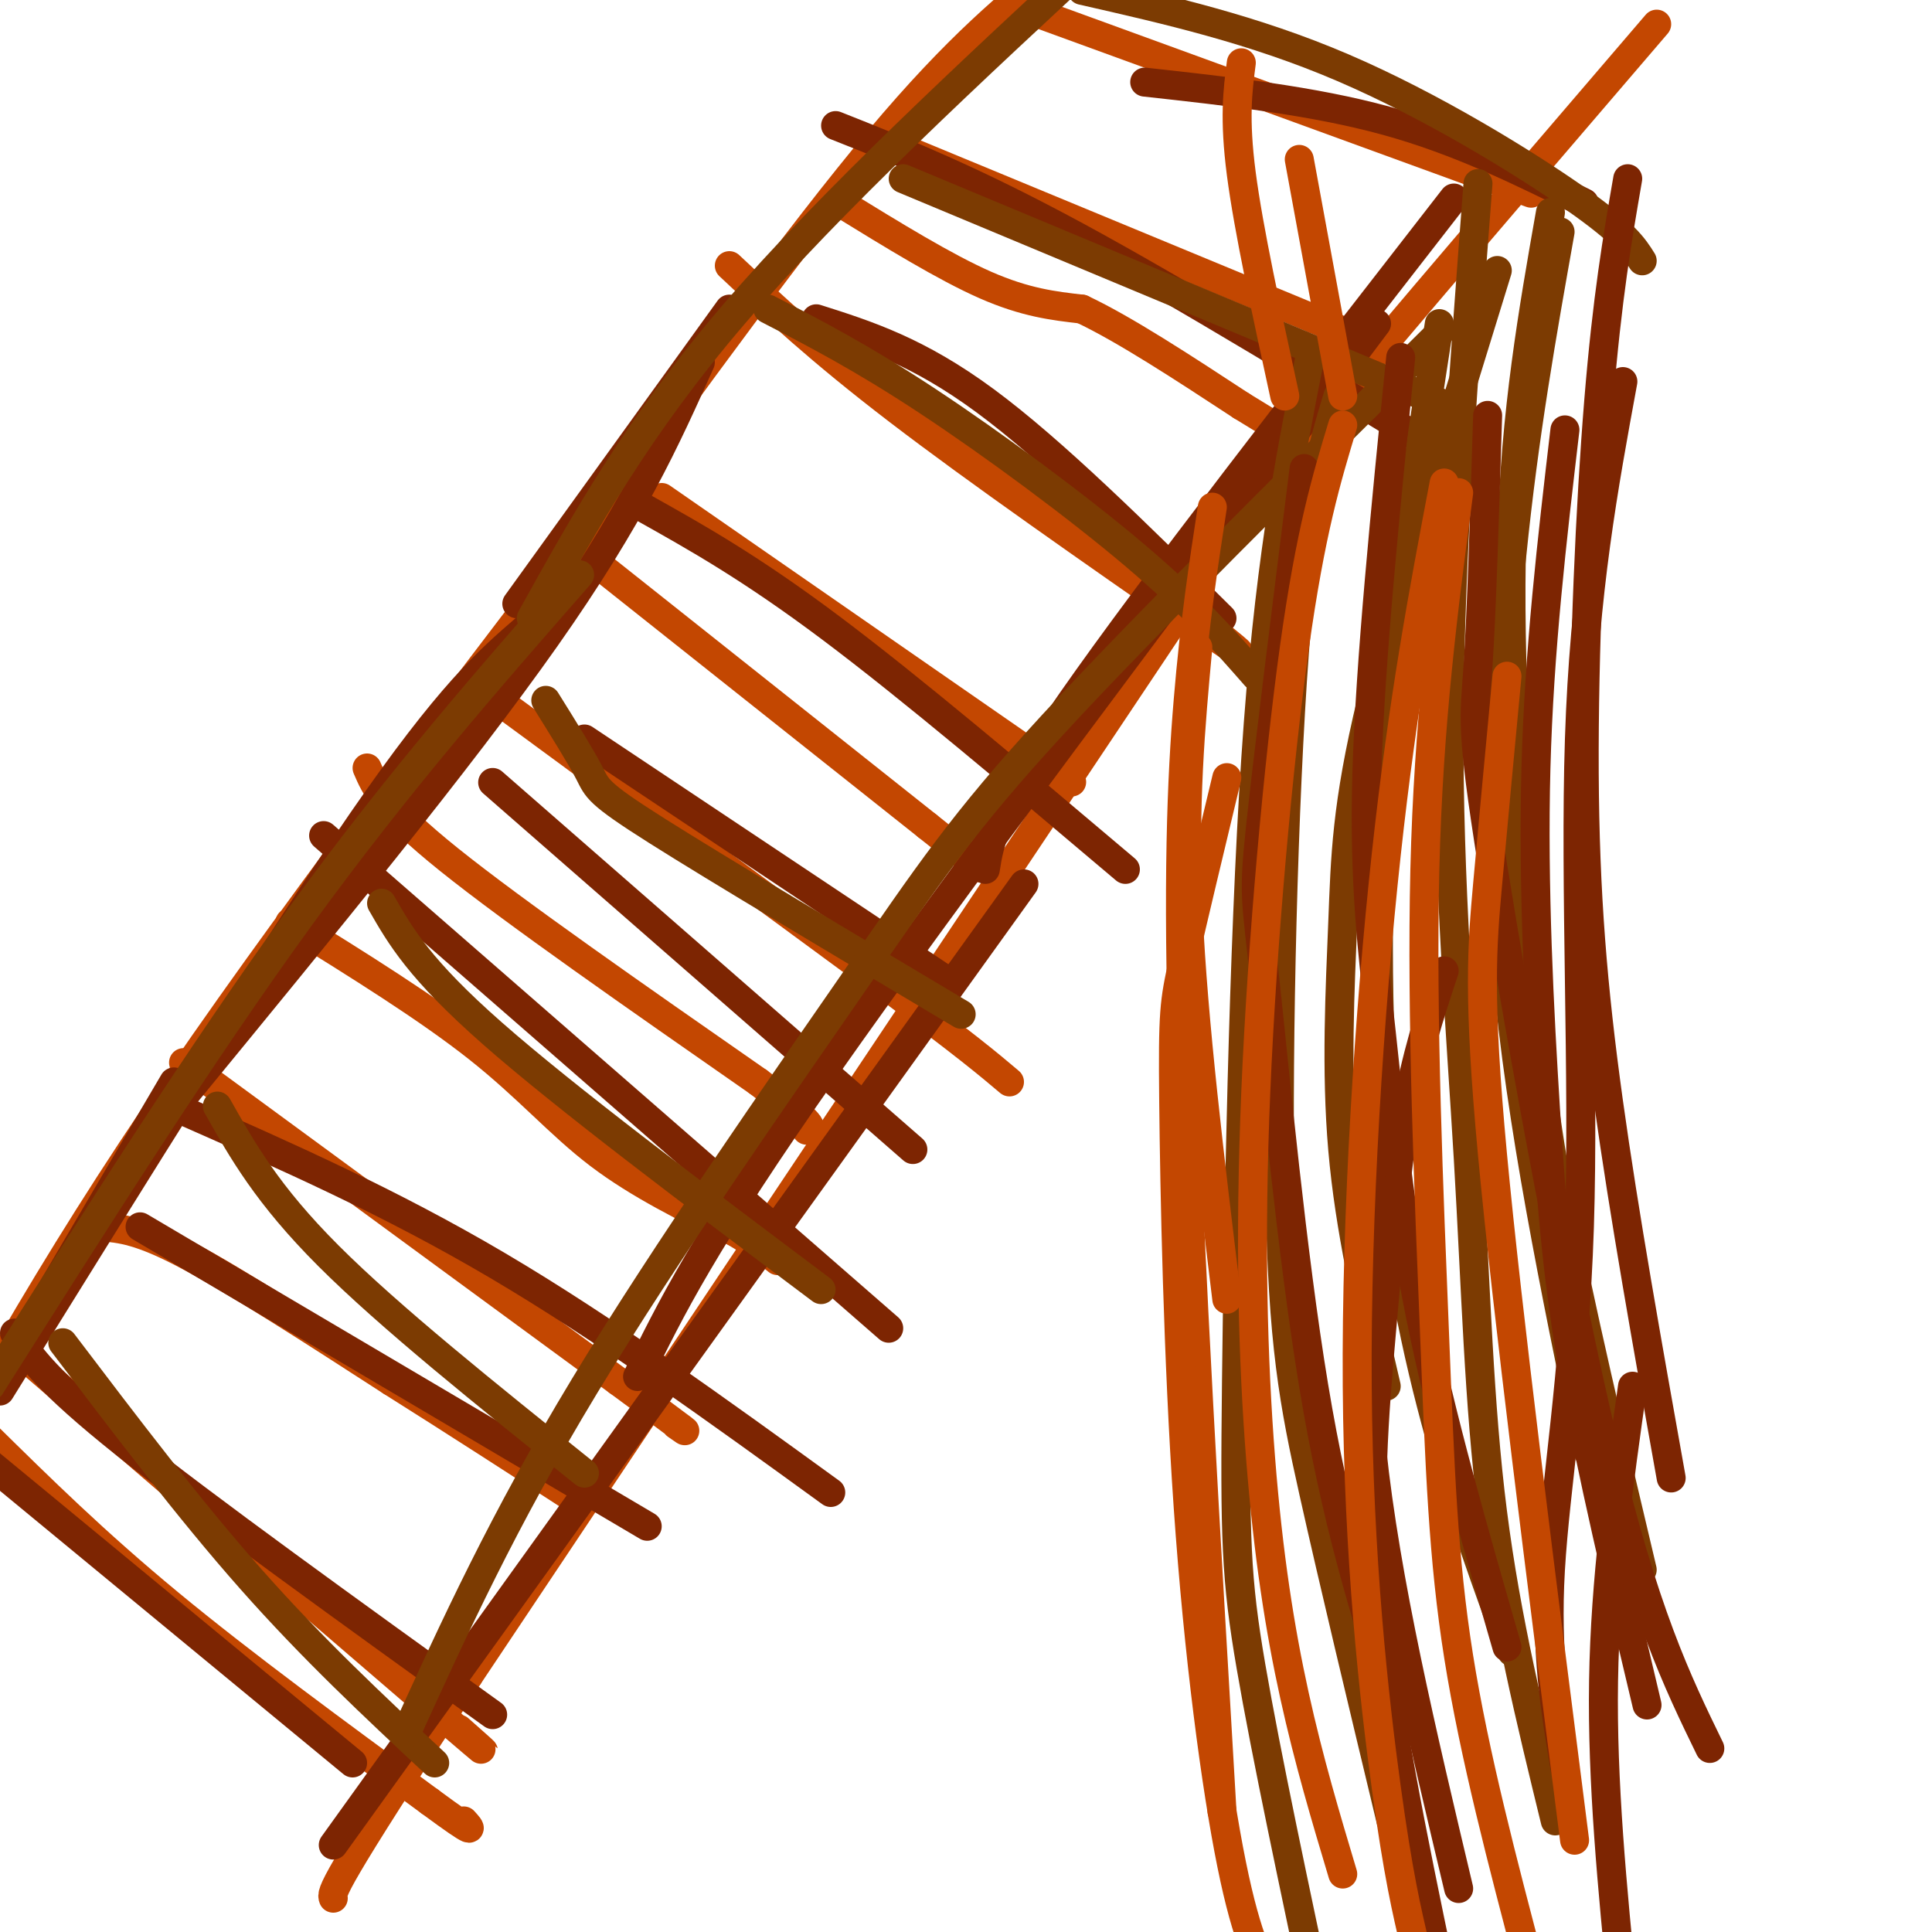 <svg viewBox='0 0 400 400' version='1.1' xmlns='http://www.w3.org/2000/svg' xmlns:xlink='http://www.w3.org/1999/xlink'><g fill='none' stroke='#C34701' stroke-width='6' stroke-linecap='round' stroke-linejoin='round'><path d='M220,-8c-10.750,8.667 -21.500,17.333 -38,37c-16.500,19.667 -38.750,50.333 -61,81'/><path d='M121,110c-26.644,35.000 -62.756,82.000 -89,121c-26.244,39.000 -42.622,70.000 -59,101'/><path d='M-27,332c-9.833,16.833 -4.917,8.417 0,0'/><path d='M343,5c-33.083,38.583 -66.167,77.167 -83,98c-16.833,20.833 -17.417,23.917 -18,27'/><path d='M242,130c-27.167,40.667 -86.083,128.833 -145,217'/><path d='M97,347c-28.833,43.833 -28.417,44.917 -28,46'/><path d='M185,30c0.000,0.000 87.000,36.000 87,36'/><path d='M272,66c15.500,6.500 10.750,4.750 6,3'/><path d='M174,42c10.833,6.667 21.667,13.333 30,17c8.333,3.667 14.167,4.333 20,5'/><path d='M224,64c8.833,4.167 20.917,12.083 33,20'/><path d='M257,84c6.833,4.167 7.417,4.583 8,5'/><path d='M137,103c0.000,0.000 75.000,52.000 75,52'/><path d='M212,155c13.667,9.500 10.333,7.250 7,5'/><path d='M124,117c0.000,0.000 68.000,54.000 68,54'/><path d='M192,171c13.000,10.333 11.500,9.167 10,8'/><path d='M76,159c1.750,4.083 3.500,8.167 17,19c13.500,10.833 38.750,28.417 64,46'/><path d='M157,224c12.333,9.333 11.167,9.667 10,10'/><path d='M60,191c14.311,8.889 28.622,17.778 39,26c10.378,8.222 16.822,15.778 25,22c8.178,6.222 18.089,11.111 28,16'/><path d='M152,255c6.167,3.667 7.583,4.833 9,6'/><path d='M38,220c0.000,0.000 90.000,66.000 90,66'/><path d='M128,286c17.000,12.500 14.500,10.750 12,9'/><path d='M21,254c4.000,0.333 8.000,0.667 18,6c10.000,5.333 26.000,15.667 42,26'/><path d='M81,286c13.500,8.500 26.250,16.750 39,25'/><path d='M4,280c0.000,0.000 86.000,74.000 86,74'/><path d='M90,354c15.167,13.000 10.083,8.500 5,4'/><path d='M-3,297c11.333,11.167 22.667,22.333 38,35c15.333,12.667 34.667,26.833 54,41'/><path d='M89,373c10.167,7.500 8.583,5.750 7,4'/><path d='M99,142c0.000,0.000 83.000,61.000 83,61'/><path d='M182,203c18.333,13.667 22.667,17.333 27,21'/><path d='M151,55c9.333,8.750 18.667,17.500 35,30c16.333,12.500 39.667,28.750 63,45'/><path d='M249,130c11.167,7.833 7.583,4.917 4,2'/><path d='M210,1c0.000,0.000 107.000,39.000 107,39'/></g>
<g fill='none' stroke='#7D2502' stroke-width='6' stroke-linecap='round' stroke-linejoin='round'><path d='M151,64c0.000,0.000 -44.000,61.000 -44,61'/><path d='M145,75c-7.083,15.833 -14.167,31.667 -32,57c-17.833,25.333 -46.417,60.167 -75,95'/><path d='M109,130c-7.917,6.833 -15.833,13.667 -34,40c-18.167,26.333 -46.583,72.167 -75,118'/><path d='M36,224c0.000,0.000 -37.000,63.000 -37,63'/><path d='M-7,299c0.000,0.000 80.000,66.000 80,66'/><path d='M3,276c3.250,4.917 6.500,9.833 23,23c16.500,13.167 46.250,34.583 76,56'/><path d='M69,382c0.000,0.000 143.000,-199.000 143,-199'/><path d='M132,285c6.750,-13.833 13.500,-27.667 39,-64c25.500,-36.333 69.750,-95.167 114,-154'/><path d='M204,180c0.917,-5.917 1.833,-11.833 18,-35c16.167,-23.167 47.583,-63.583 79,-104'/><path d='M29,254c0.000,0.000 105.000,62.000 105,62'/><path d='M38,230c21.333,9.417 42.667,18.833 65,32c22.333,13.167 45.667,30.083 69,47'/><path d='M67,173c0.000,0.000 117.000,102.000 117,102'/><path d='M102,162c0.000,0.000 87.000,76.000 87,76'/><path d='M121,153c0.000,0.000 75.000,50.000 75,50'/><path d='M133,105c11.167,6.250 22.333,12.500 39,25c16.667,12.500 38.833,31.250 61,50'/><path d='M169,66c10.500,3.333 21.000,6.667 35,17c14.000,10.333 31.500,27.667 49,45'/><path d='M173,26c14.083,5.583 28.167,11.167 50,23c21.833,11.833 51.417,29.917 81,48'/><path d='M237,17c17.417,1.917 34.833,3.833 50,8c15.167,4.167 28.083,10.583 41,17'/></g>
<g fill='none' stroke='#7C3B02' stroke-width='6' stroke-linecap='round' stroke-linejoin='round'><path d='M120,119c-18.833,21.500 -37.667,43.000 -58,71c-20.333,28.000 -42.167,62.500 -64,97'/><path d='M110,128c11.000,-19.833 22.000,-39.667 42,-63c20.000,-23.333 49.000,-50.167 78,-77'/><path d='M159,64c9.711,5.022 19.422,10.044 33,19c13.578,8.956 31.022,21.844 43,32c11.978,10.156 18.489,17.578 25,25'/><path d='M187,37c0.000,0.000 115.000,48.000 115,48'/><path d='M224,-2c17.778,4.044 35.556,8.089 54,16c18.444,7.911 37.556,19.689 48,27c10.444,7.311 12.222,10.156 14,13'/><path d='M113,145c3.644,5.844 7.289,11.689 9,15c1.711,3.311 1.489,4.089 14,12c12.511,7.911 37.756,22.956 63,38'/><path d='M79,187c3.917,6.833 7.833,13.667 23,27c15.167,13.333 41.583,33.167 68,53'/><path d='M45,229c5.167,9.167 10.333,18.333 23,31c12.667,12.667 32.833,28.833 53,45'/><path d='M13,278c13.083,17.250 26.167,34.500 39,49c12.833,14.500 25.417,26.250 38,38'/><path d='M84,359c10.048,-22.024 20.095,-44.048 37,-72c16.905,-27.952 40.667,-61.833 56,-84c15.333,-22.167 22.238,-32.619 41,-53c18.762,-20.381 49.381,-50.690 80,-81'/><path d='M310,56c-10.363,33.518 -20.726,67.036 -26,89c-5.274,21.964 -5.458,32.375 -6,46c-0.542,13.625 -1.440,30.464 0,47c1.440,16.536 5.220,32.768 9,49'/><path d='M271,75c-4.196,21.381 -8.393,42.762 -11,82c-2.607,39.238 -3.625,96.333 -4,129c-0.375,32.667 -0.107,40.905 3,59c3.107,18.095 9.054,46.048 15,74'/><path d='M306,38c-2.917,38.411 -5.833,76.821 -6,111c-0.167,34.179 2.417,64.125 4,91c1.583,26.875 2.167,50.679 5,73c2.833,22.321 7.917,43.161 13,64'/><path d='M298,67c-4.411,28.506 -8.821,57.012 -11,86c-2.179,28.988 -2.125,58.458 0,83c2.125,24.542 6.321,44.155 11,61c4.679,16.845 9.839,30.923 15,45'/><path d='M277,82c-3.351,11.173 -6.702,22.345 -9,53c-2.298,30.655 -3.542,80.792 -3,112c0.542,31.208 2.869,43.488 7,62c4.131,18.512 10.065,43.256 16,68'/><path d='M323,48c-3.733,20.956 -7.467,41.911 -10,67c-2.533,25.089 -3.867,54.311 -1,86c2.867,31.689 9.933,65.844 17,100'/><path d='M321,44c-3.613,20.542 -7.226,41.083 -8,67c-0.774,25.917 1.292,57.208 3,80c1.708,22.792 3.060,37.083 7,58c3.940,20.917 10.470,48.458 17,76'/></g>
<g fill='none' stroke='#7D2502' stroke-width='6' stroke-linecap='round' stroke-linejoin='round'><path d='M270,97c-3.714,29.631 -7.429,59.262 -9,74c-1.571,14.738 -1.000,14.583 1,33c2.000,18.417 5.429,55.405 10,83c4.571,27.595 10.286,45.798 16,64'/><path d='M290,74c-3.167,31.554 -6.333,63.107 -7,86c-0.667,22.893 1.167,37.125 3,54c1.833,16.875 3.667,36.393 8,58c4.333,21.607 11.167,45.304 18,69'/><path d='M308,86c-0.631,20.536 -1.262,41.071 -2,52c-0.738,10.929 -1.583,12.250 3,41c4.583,28.750 14.595,84.929 23,120c8.405,35.071 15.202,49.036 22,63'/><path d='M324,89c-2.673,22.786 -5.345,45.571 -6,70c-0.655,24.429 0.708,50.500 2,71c1.292,20.500 2.512,35.429 6,55c3.488,19.571 9.244,43.786 15,68'/><path d='M337,37c-2.125,12.292 -4.250,24.583 -6,46c-1.750,21.417 -3.125,51.958 -3,77c0.125,25.042 1.750,44.583 5,68c3.250,23.417 8.125,50.708 13,78'/><path d='M336,79c-4.000,21.720 -8.000,43.440 -9,74c-1.000,30.560 1.000,69.958 0,101c-1.000,31.042 -5.000,53.726 -6,71c-1.000,17.274 1.000,29.137 3,41'/><path d='M299,201c-2.923,8.810 -5.845,17.619 -8,30c-2.155,12.381 -3.542,28.333 -5,45c-1.458,16.667 -2.988,34.048 -1,56c1.988,21.952 7.494,48.476 13,75'/><path d='M285,228c-1.917,22.417 -3.833,44.833 -1,72c2.833,27.167 10.417,59.083 18,91'/><path d='M338,287c-2.833,20.000 -5.667,40.000 -6,61c-0.333,21.000 1.833,43.000 4,65'/></g>
<g fill='none' stroke='#C34701' stroke-width='6' stroke-linecap='round' stroke-linejoin='round'><path d='M257,13c-0.750,5.750 -1.500,11.500 0,23c1.500,11.500 5.250,28.750 9,46'/><path d='M269,33c0.000,0.000 9.000,49.000 9,49'/><path d='M248,134c-1.500,16.250 -3.000,32.500 -2,55c1.000,22.500 4.500,51.250 8,80'/><path d='M251,105c-1.822,11.867 -3.644,23.733 -5,40c-1.356,16.267 -2.244,36.933 -1,76c1.244,39.067 4.622,96.533 8,154'/><path d='M254,161c-3.544,14.774 -7.088,29.547 -9,38c-1.912,8.453 -2.193,10.585 -2,29c0.193,18.415 0.860,53.112 3,84c2.140,30.888 5.754,57.968 9,74c3.246,16.032 6.123,21.016 9,26'/><path d='M299,100c-4.250,22.375 -8.500,44.750 -12,77c-3.500,32.250 -6.250,74.375 -6,110c0.250,35.625 3.500,64.750 6,83c2.500,18.250 4.250,25.625 6,33'/><path d='M278,88c-3.330,10.995 -6.660,21.990 -10,46c-3.340,24.010 -6.689,61.033 -8,92c-1.311,30.967 -0.584,55.876 1,76c1.584,20.124 4.024,35.464 7,49c2.976,13.536 6.488,25.268 10,37'/><path d='M302,102c-3.125,23.714 -6.250,47.429 -7,78c-0.750,30.571 0.875,68.000 2,96c1.125,28.000 1.750,46.571 5,67c3.250,20.429 9.125,42.714 15,65'/><path d='M312,140c-1.422,15.089 -2.844,30.178 -4,43c-1.156,12.822 -2.044,23.378 1,56c3.044,32.622 10.022,87.311 17,142'/></g>
</svg>